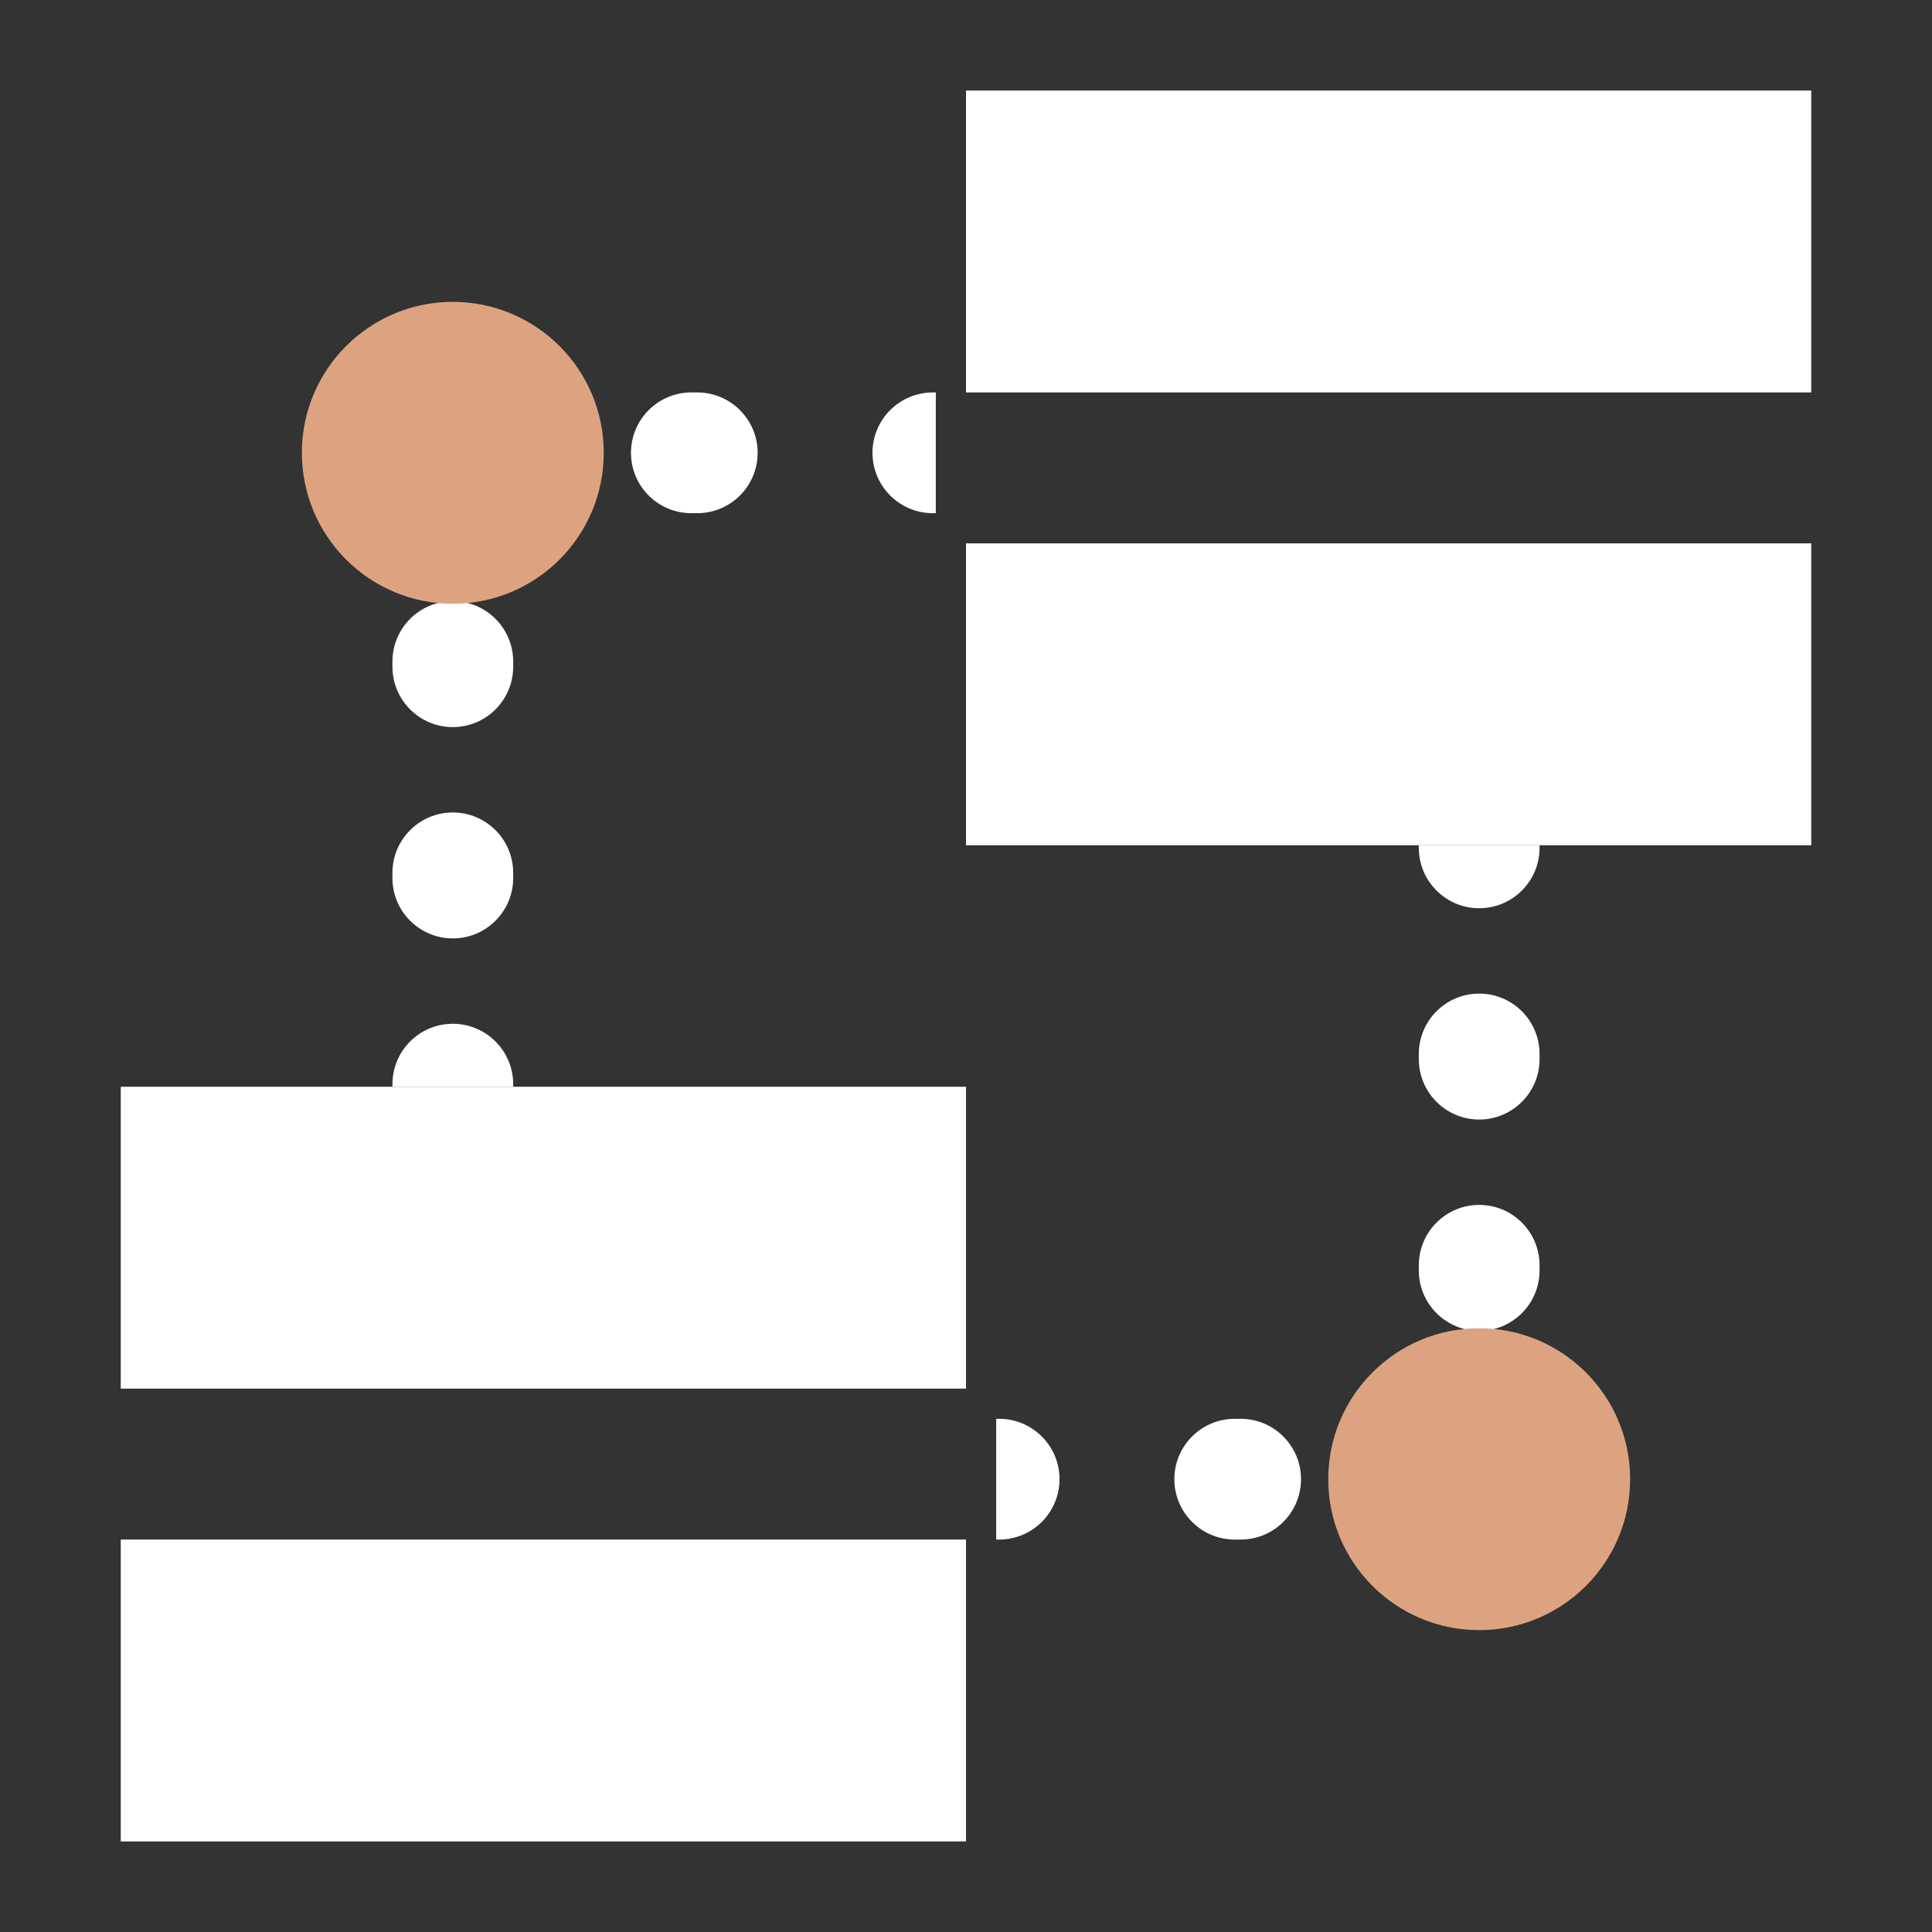 <?xml version="1.0" encoding="UTF-8"?> <svg xmlns="http://www.w3.org/2000/svg" width="32" height="32" viewBox="0 0 32 32" fill="none"><rect x="0" y="0" width="32" height="32" fill="#333333" stroke="none"/><path fill-rule="evenodd" clip-rule="evenodd" d="M6.5 6.5H7.549C8.101 6.5 8.549 6.948 8.549 7.5C8.549 7.812 8.406 8.09 8.182 8.274C8.004 8.441 7.764 8.543 7.5 8.543C6.948 8.543 6.5 8.095 6.5 7.543V6.5ZM10.451 7.5C10.451 6.948 10.899 6.5 11.451 6.5H11.549C12.101 6.5 12.549 6.948 12.549 7.5C12.549 8.052 12.101 8.5 11.549 8.5H11.451C10.899 8.5 10.451 8.052 10.451 7.5ZM14.451 7.5C14.451 6.948 14.899 6.5 15.451 6.5H15.5V8.5H15.451C14.899 8.5 14.451 8.052 14.451 7.5ZM7.5 9.957C8.052 9.957 8.5 10.405 8.5 10.957V11.043C8.5 11.595 8.052 12.043 7.5 12.043C6.948 12.043 6.5 11.595 6.5 11.043V10.957C6.5 10.405 6.948 9.957 7.5 9.957ZM7.5 13.457C8.052 13.457 8.5 13.905 8.5 14.457V14.543C8.5 15.095 8.052 15.543 7.5 15.543C6.948 15.543 6.5 15.095 6.5 14.543V14.457C6.5 13.905 6.948 13.457 7.5 13.457ZM7.5 16.957C8.052 16.957 8.5 17.405 8.5 17.957V18H6.5V17.957C6.5 17.405 6.948 16.957 7.5 16.957Z" fill="white"></path><path fill-rule="evenodd" clip-rule="evenodd" d="M25.5 25.5H24.451C23.899 25.5 23.451 25.052 23.451 24.5C23.451 24.188 23.594 23.91 23.818 23.726C23.996 23.559 24.236 23.457 24.5 23.457C25.052 23.457 25.5 23.905 25.5 24.457V25.5ZM21.549 24.5C21.549 25.052 21.101 25.5 20.549 25.5H20.451C19.899 25.5 19.451 25.052 19.451 24.5C19.451 23.948 19.899 23.5 20.451 23.5H20.549C21.101 23.5 21.549 23.948 21.549 24.5ZM17.549 24.5C17.549 25.052 17.101 25.5 16.549 25.5H16.5V23.5H16.549C17.101 23.5 17.549 23.948 17.549 24.5ZM24.5 22.043C23.948 22.043 23.5 21.595 23.5 21.043V20.957C23.5 20.405 23.948 19.957 24.5 19.957C25.052 19.957 25.5 20.405 25.5 20.957V21.043C25.5 21.595 25.052 22.043 24.5 22.043ZM24.5 18.543C23.948 18.543 23.5 18.095 23.5 17.543V17.457C23.5 16.905 23.948 16.457 24.5 16.457C25.052 16.457 25.5 16.905 25.5 17.457V17.543C25.5 18.095 25.052 18.543 24.5 18.543ZM24.5 15.043C23.948 15.043 23.5 14.595 23.5 14.043V14H25.5V14.043C25.5 14.595 25.052 15.043 24.5 15.043Z" fill="white"></path><path d="M10 7.5C10 8.881 8.881 10 7.5 10C6.119 10 5 8.881 5 7.5C5 6.119 6.119 5 7.5 5C8.881 5 10 6.119 10 7.5Z" fill="#DDA380"></path><path d="M27 24.5C27 25.881 25.881 27 24.5 27C23.119 27 22 25.881 22 24.5C22 23.119 23.119 22 24.5 22C25.881 22 27 23.119 27 24.5Z" fill="#DDA380"></path><rect x="17" y="2.5" width="12" height="3" fill="white" stroke="white" stroke-width="2"></rect><rect x="3" y="19" width="12" height="3" fill="white" stroke="white" stroke-width="2"></rect><rect x="17" y="10" width="12" height="3" fill="white" stroke="white" stroke-width="2"></rect><rect x="3" y="26.5" width="12" height="3" fill="white" stroke="white" stroke-width="2"></rect></svg> 